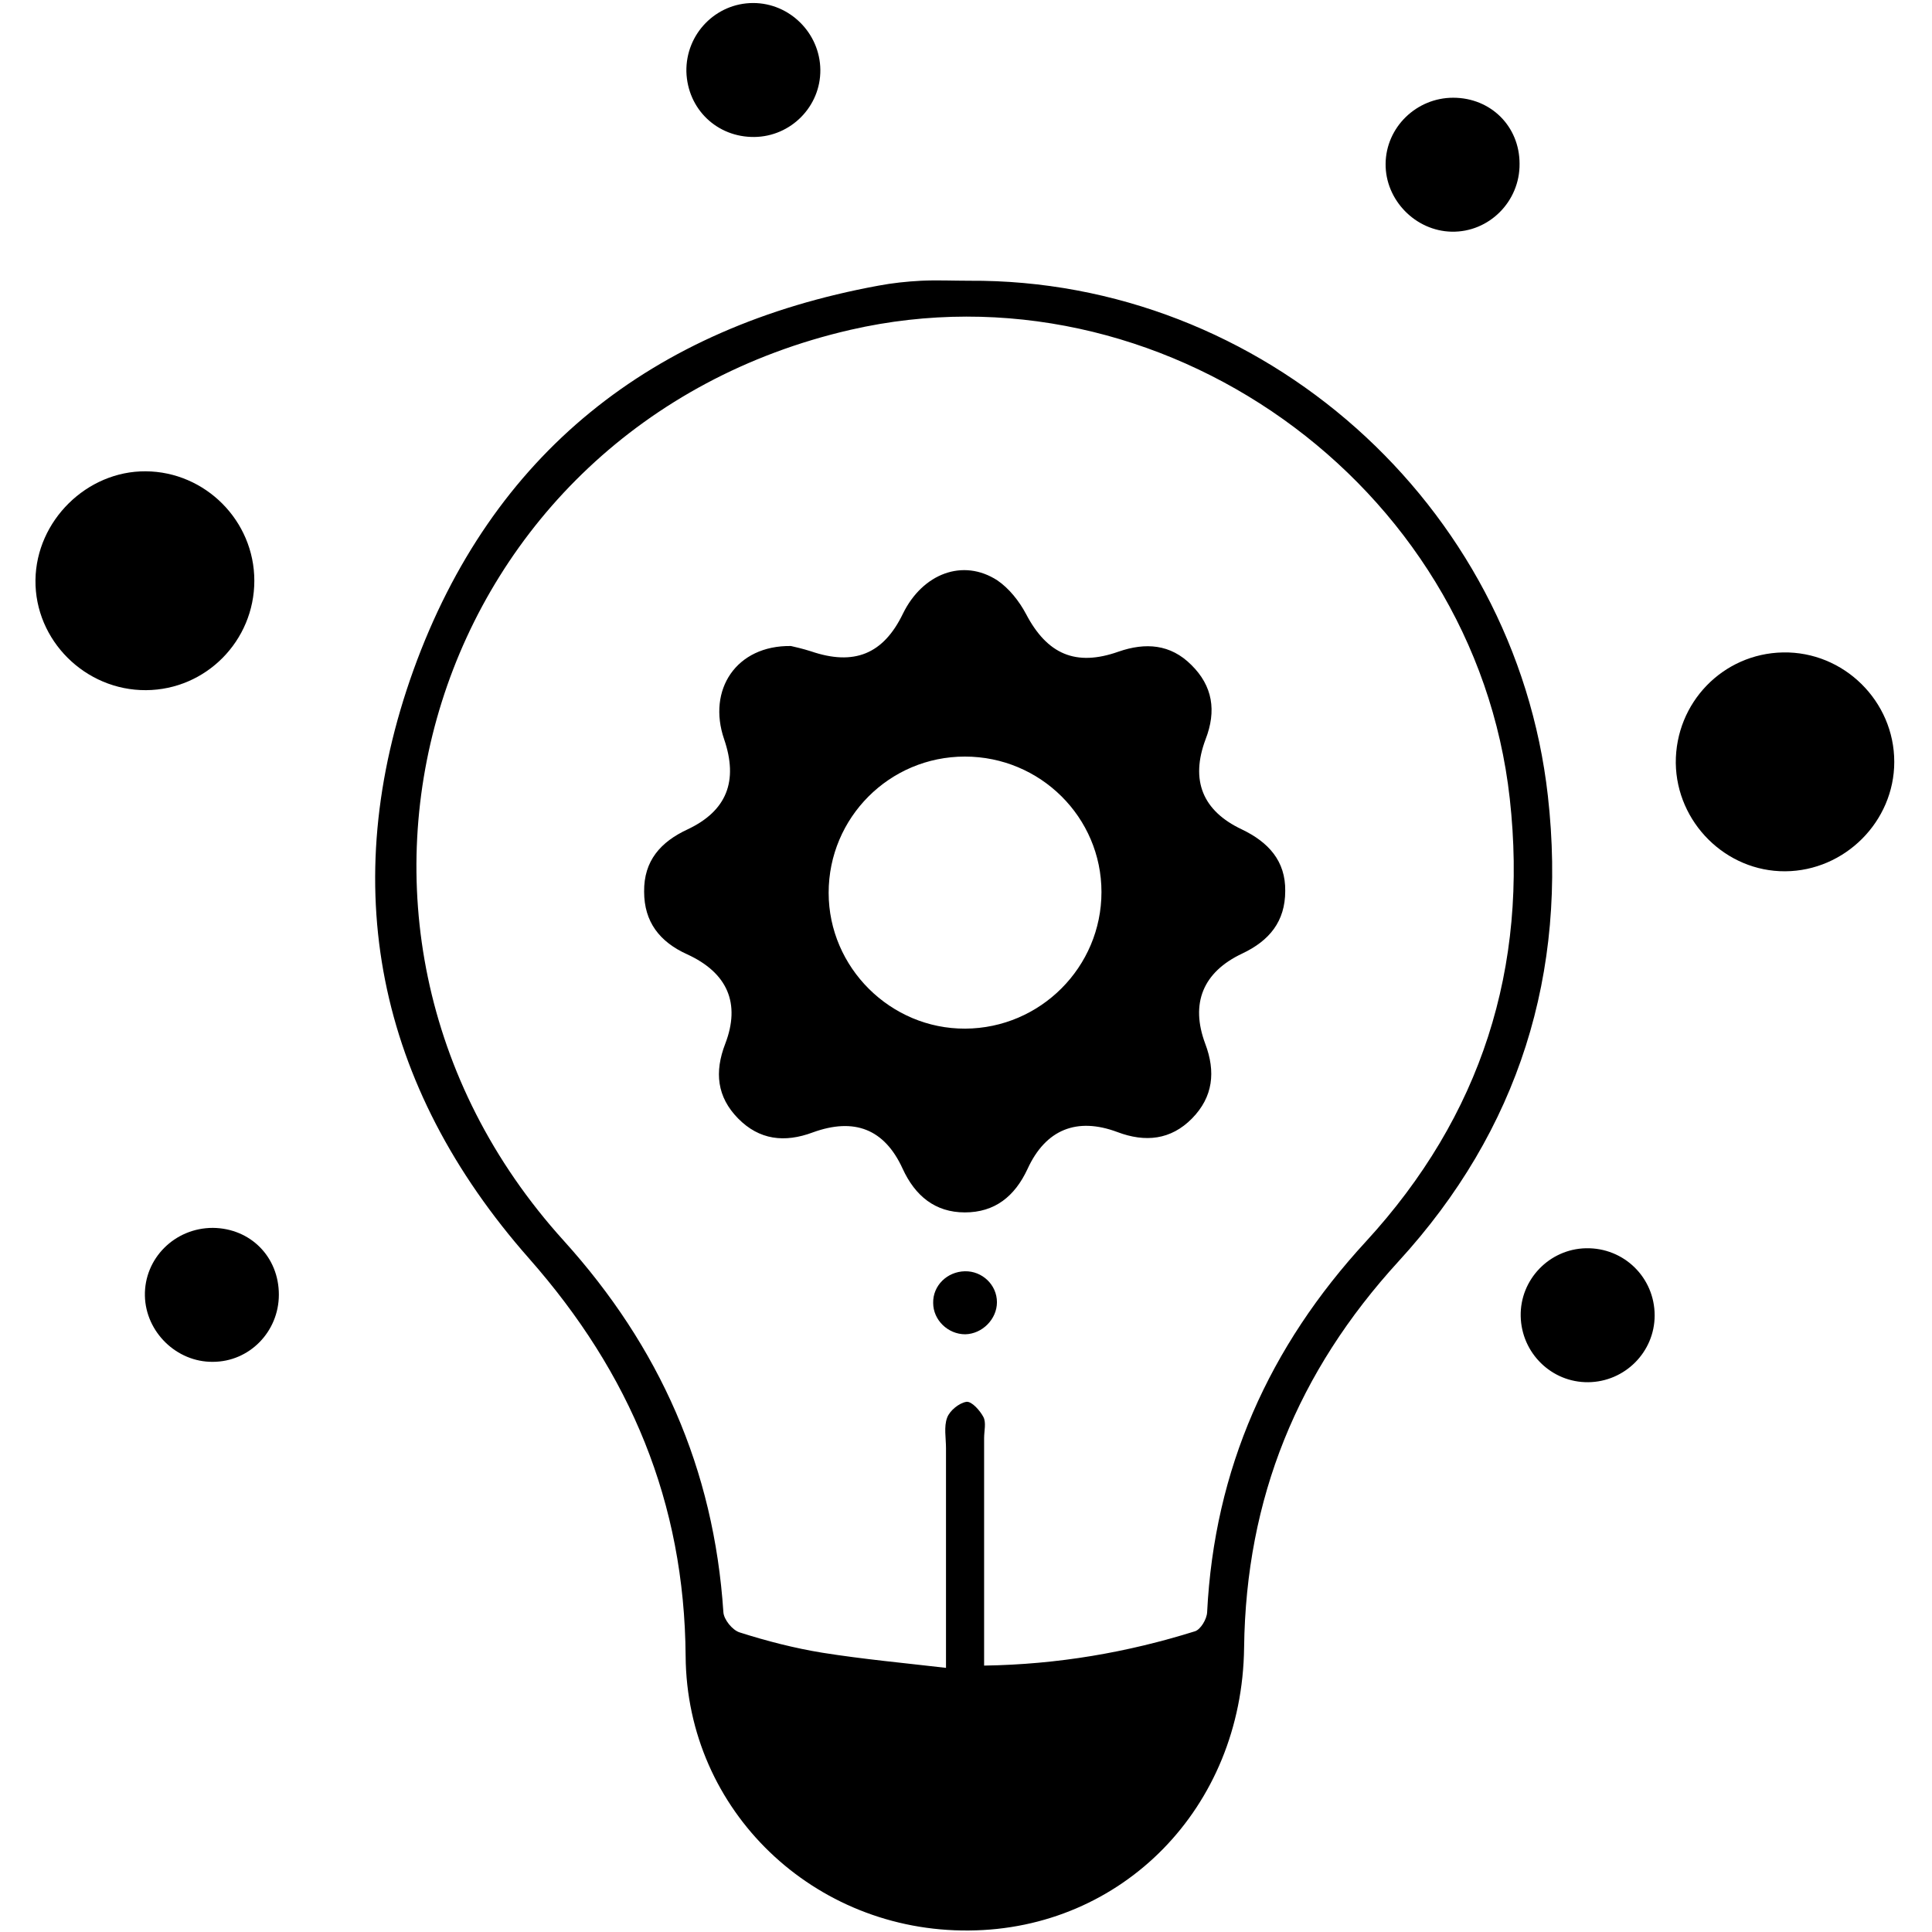 <?xml version="1.0" encoding="utf-8"?>
<!-- Generator: Adobe Illustrator 19.0.0, SVG Export Plug-In . SVG Version: 6.00 Build 0)  -->
<svg version="1.1" id="Layer_1" xmlns="http://www.w3.org/2000/svg" xmlns:xlink="http://www.w3.org/1999/xlink" x="0px" y="0px"
	 viewBox="-223 25 512 512" style="enable-background:new -223 25 512 512;" xml:space="preserve">
<path d="M33.8,99.4c77.7-0.5,144.7,59.1,153.4,136.5c5.3,47-7.7,88.6-39.6,123.4c-26.7,29.2-40.4,62.7-40.9,102.3
	c-0.5,42.6-32.4,74.7-72.9,75C-7.2,537-41,505-41.3,463.9c-0.3-40.8-14.7-75-41.5-105.4c-40.3-45.7-51.2-98.8-30.6-156
	c20.7-57.3,63.2-90.8,123.2-101.8c3.7-0.7,7.5-1.1,11.3-1.3C25.3,99.2,29.5,99.4,33.8,99.4z M37.8,466.4c19.6-0.3,38-3.5,55.9-9.1
	c1.5-0.5,3.1-3.2,3.2-5c1.9-38,16.4-70.4,42.1-98.3c30.5-33.2,43.1-72.5,38.1-117.4c-9.3-83.7-92.7-143-174.7-124.2
	c-111,25.5-152.5,156.9-76,241.4c25.4,28.1,39.8,60.5,42.3,98.4c0.1,2,2.4,4.8,4.3,5.4c7.2,2.3,14.6,4.2,22,5.4
	c10.7,1.7,21.5,2.7,32.7,4c0-20.3,0-39.2,0-58.2c0-2.7-0.6-5.7,0.3-8.1c0.7-1.9,3.2-3.9,5.1-4.2c1.4-0.2,3.6,2.3,4.5,4
	c0.8,1.5,0.2,3.7,0.2,5.6C37.8,426,37.8,445.8,37.8,466.4z"/>
<path d="M-155.6,178.9c0,15.9-12.8,28.9-28.7,29c-16.1,0.1-29.5-13.2-29.3-29.2c0.2-15.7,13.6-28.9,29.2-28.8
	C-168.6,150-155.6,163-155.6,178.9z"/>
<path d="M221.1,227.2c-0.1-16,12.5-29,28.4-29.3c16.1-0.3,29.5,12.9,29.5,29c0,15.8-13.1,28.9-28.9,29
	C234.4,256,221.3,243,221.1,227.2z"/>
<path d="M-23.1,61.3c-9.9,0.1-17.7-7.4-18-17.3c-0.2-10,7.8-18.2,17.7-18.2c9.7,0,17.7,8,17.8,17.7C-5.5,53.2-13.4,61.2-23.1,61.3z"
	/>
<path d="M-149.1,368.1c0,9.8-7.8,17.8-17.5,17.8c-9.6,0.1-17.8-7.9-18-17.5c-0.2-9.9,7.9-18,18-18
	C-156.6,350.5-149.1,358.1-149.1,368.1z"/>
<path d="M162.1,50.9c10,0,17.6,7.6,17.6,17.5c0.1,10-8.1,18.2-18,18c-9.6-0.2-17.6-8.4-17.5-18C144.3,58.7,152.4,50.9,162.1,50.9z"
	/>
<path d="M197.9,391.3c-9.7,0.1-17.7-7.7-17.9-17.5c-0.2-9.7,7.6-17.8,17.3-18c10.1-0.2,18.2,7.8,18.2,17.8
	C215.5,383.3,207.6,391.2,197.9,391.3z"/>
<path d="M106.1,244.8c-10.4-4.9-13.7-13-9.6-23.9c2.9-7.5,1.9-14.1-3.8-19.7c-5.5-5.5-12.1-6-19.3-3.5c-11.3,4-18.9,0.7-24.5-10
	c-1.8-3.4-4.5-6.8-7.6-8.9c-9.1-5.9-19.8-1.8-25,8.8c-5.2,10.8-13,13.9-24.4,10c-2.2-0.7-4.4-1.2-5.3-1.4
	c-14.5-0.2-22.2,11.6-17.7,24.7c3.8,11.1,0.7,19-9.7,23.9c-7.1,3.3-11.6,8.3-11.5,16.5c0,8,4.1,13.3,11.4,16.6
	c10.7,4.9,14.2,13,10.1,23.7c-2.9,7.5-2.2,14.1,3.4,19.8c5.6,5.7,12.3,6.5,19.8,3.7c11-4,19-0.9,23.8,9.6
	c3.3,7.2,8.6,11.6,16.5,11.6c7.9,0,13.2-4.2,16.6-11.5c4.8-10.5,13.1-13.8,23.8-9.8c7.4,2.8,14.2,2.1,19.8-3.6
	c5.6-5.7,6.3-12.4,3.5-19.8c-4-10.7-0.6-19,9.8-23.9c7.2-3.4,11.4-8.5,11.4-16.6C117.7,253.2,113.2,248.2,106.1,244.8z M32.8,297.6
	C13,297.7-3.4,281.4-3.4,261.6c0-19.9,16.1-36.1,36.1-36.1c20,0,36.2,16.1,36.2,35.9C68.9,281.3,52.7,297.5,32.8,297.6z"/>
<path d="M41.2,370.1c0,4.5-3.9,8.4-8.4,8.5c-4.6,0-8.5-3.8-8.5-8.3c-0.1-4.6,3.7-8.3,8.4-8.4C37.3,361.8,41.2,365.5,41.2,370.1z"/>
</svg>
